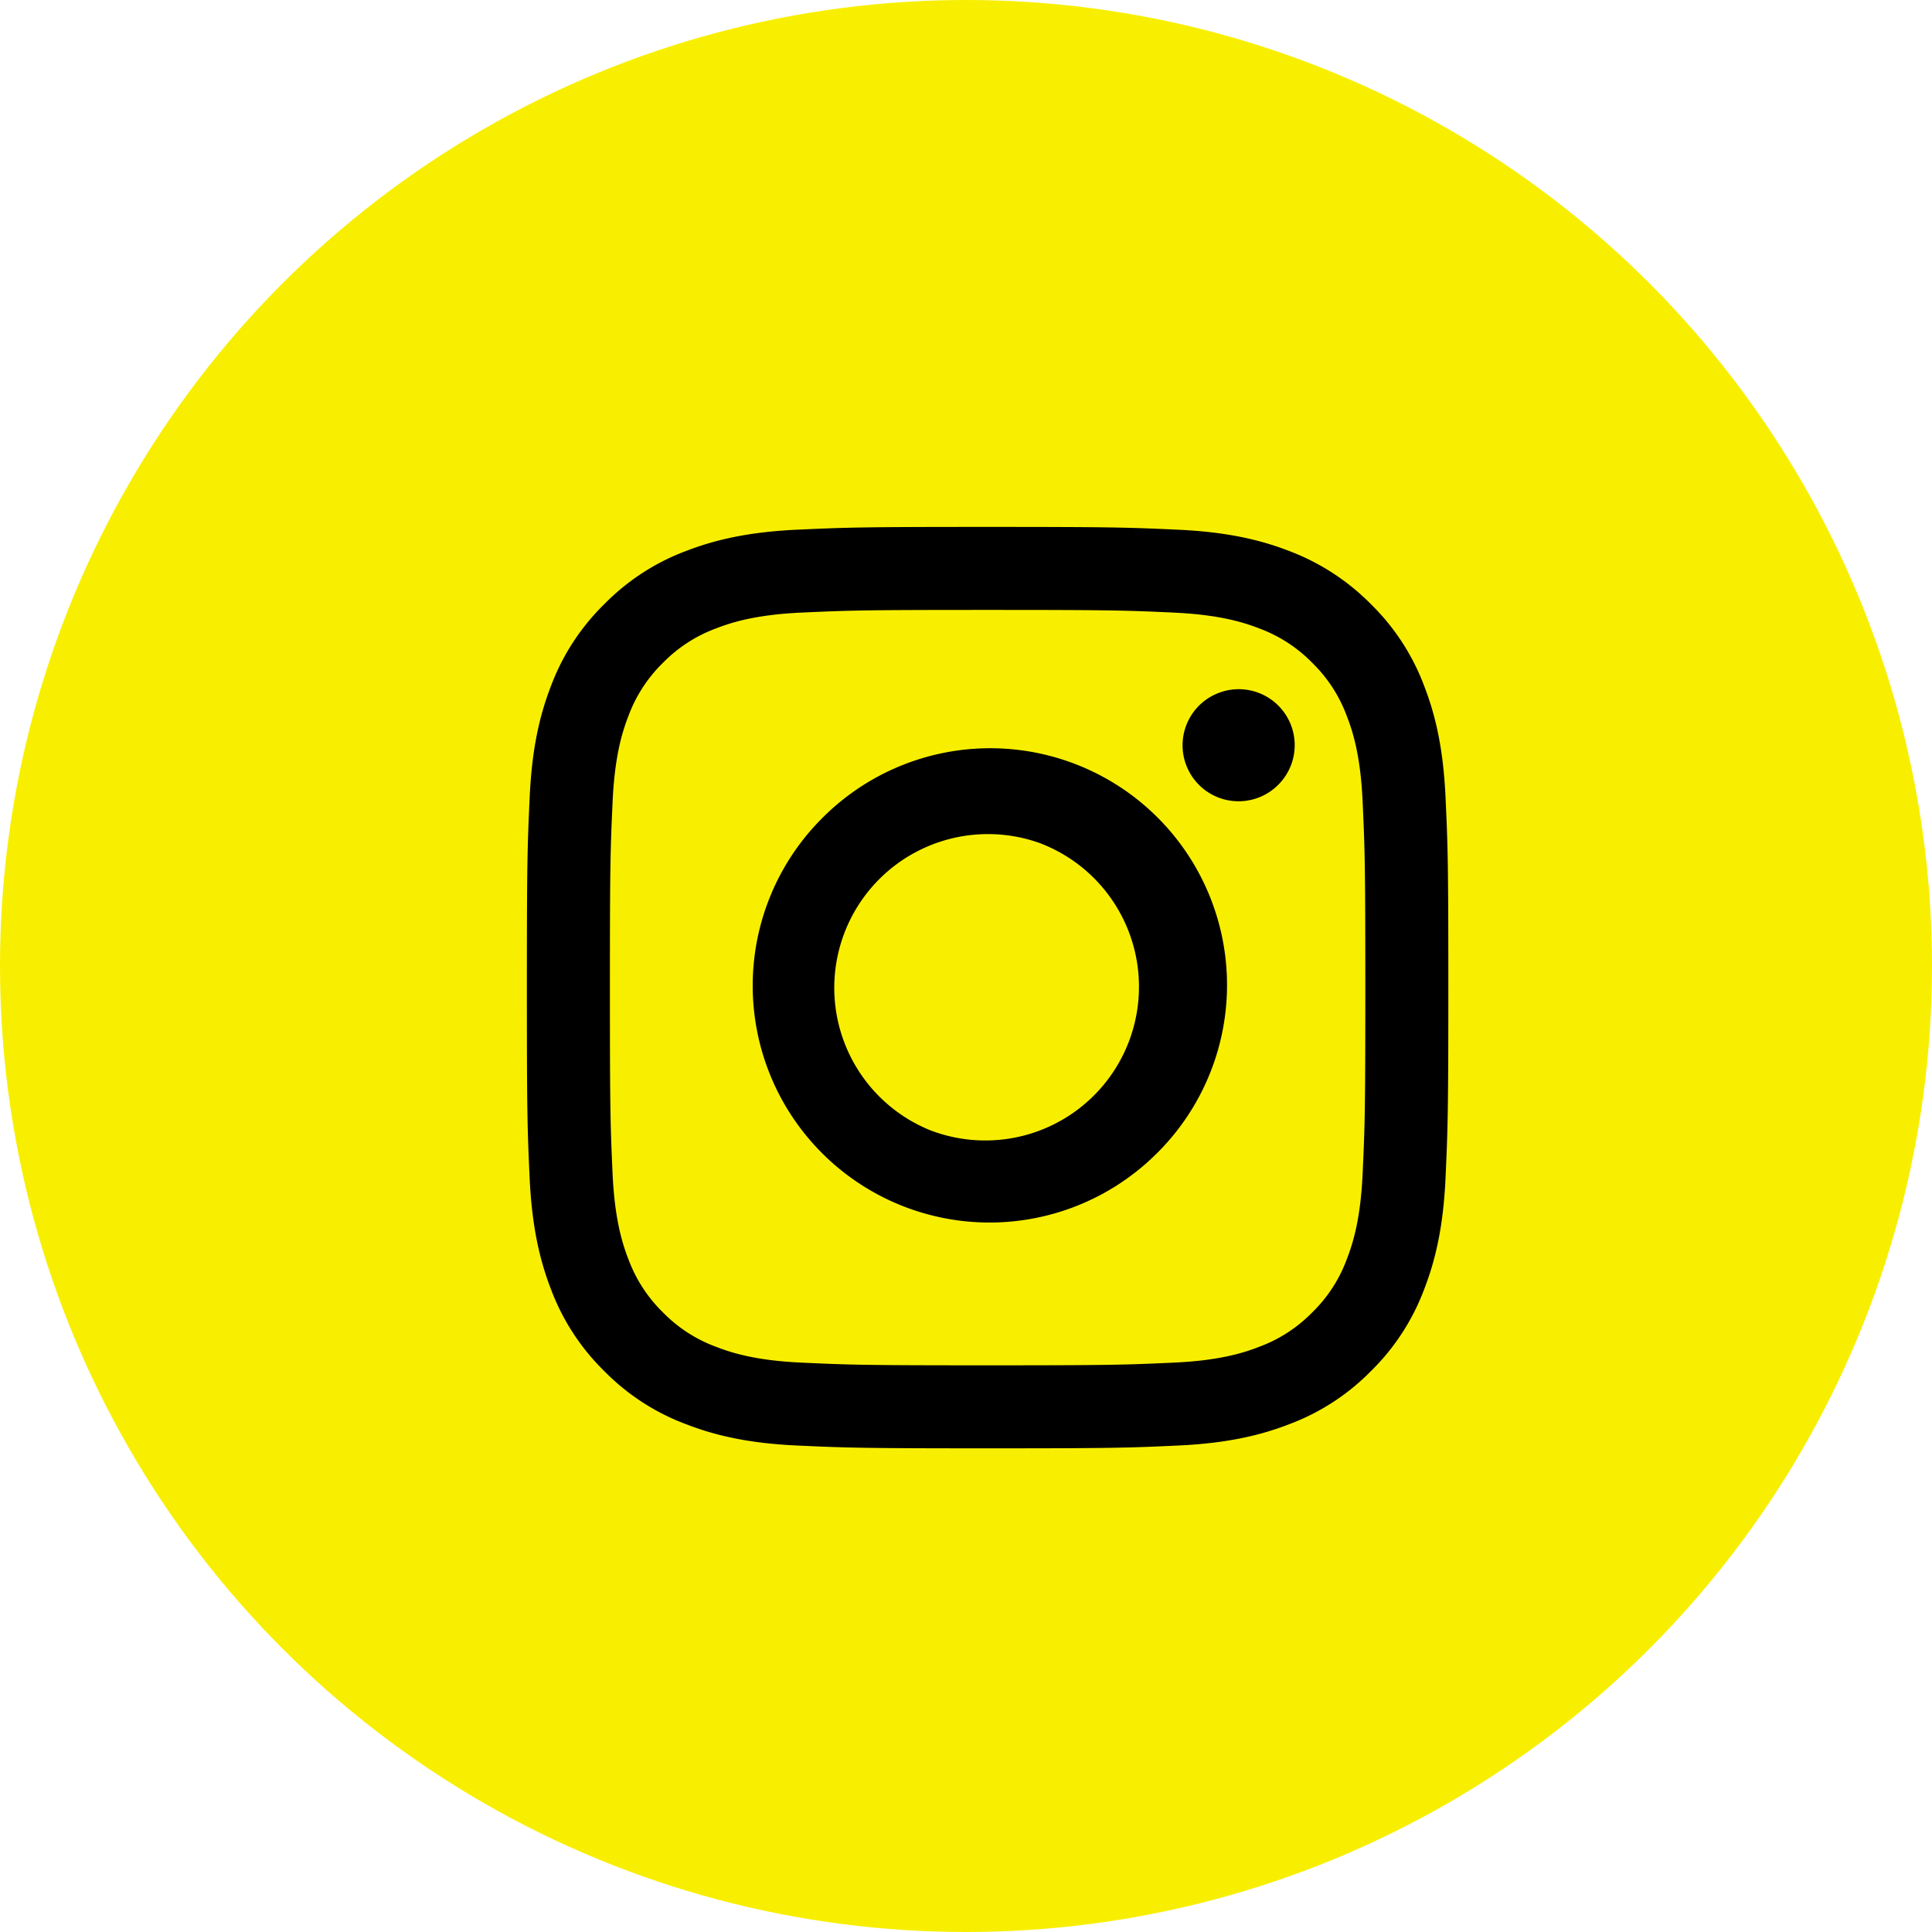 <svg xmlns="http://www.w3.org/2000/svg" width="55" height="55" viewBox="0 0 55 55" fill="none"><circle cx="27.5" cy="27.5" r="27.5" fill="#F8EF00"/><path fill-rule="evenodd" clip-rule="evenodd" d="M22.708 15.079c1.399-.065 1.845-.079 5.407-.079s4.009.015 5.406.079c1.398.063 2.352.286 3.186.609a6.5 6.5 0 0 1 2.323 1.514 6.4 6.4 0 0 1 1.512 2.322c.324.834.546 1.788.61 3.183.065 1.401.079 1.847.079 5.408 0 3.563-.016 4.009-.079 5.408-.063 1.394-.286 2.348-.61 3.183a6.4 6.4 0 0 1-1.512 2.324 6.4 6.4 0 0 1-2.323 1.512c-.834.324-1.788.546-3.183.61-1.4.065-1.846.079-5.409.079s-4.008-.016-5.407-.079c-1.395-.063-2.349-.286-3.183-.61A6.4 6.4 0 0 1 17.2 39.03a6.4 6.4 0 0 1-1.513-2.323c-.323-.834-.545-1.788-.61-3.183-.064-1.401-.078-1.847-.078-5.409s.015-4.008.079-5.405c.063-1.398.286-2.352.609-3.186a6.4 6.4 0 0 1 1.514-2.323 6.4 6.4 0 0 1 2.322-1.513c.834-.323 1.788-.545 3.183-.61zm10.707 2.36c-1.383-.063-1.798-.076-5.3-.076s-3.916.013-5.3.076c-1.279.059-1.973.272-2.435.452a4.1 4.1 0 0 0-1.509.98 4.1 4.1 0 0 0-.98 1.509c-.18.462-.393 1.156-.451 2.436-.064 1.383-.077 1.798-.077 5.3s.013 3.916.076 5.3c.059 1.279.272 1.973.452 2.435a4.1 4.1 0 0 0 .98 1.508c.424.435.94.77 1.509.98.462.18 1.156.394 2.436.452 1.383.064 1.796.077 5.3.077 3.502 0 3.916-.014 5.3-.077 1.279-.058 1.973-.271 2.435-.452a4.1 4.1 0 0 0 1.508-.98c.435-.423.77-.94.98-1.508.18-.462.394-1.157.452-2.436.064-1.383.077-1.798.077-5.3s-.014-3.916-.077-5.3c-.058-1.279-.271-1.973-.452-2.435a4.1 4.1 0 0 0-.98-1.509 4.1 4.1 0 0 0-1.508-.98c-.462-.18-1.157-.393-2.436-.451M26.44 32.16a4.375 4.375 0 1 0 3.15-8.163 4.376 4.376 0 0 0-3.15 8.162m-3.091-8.81a6.742 6.742 0 1 1 9.533 9.534 6.742 6.742 0 0 1-9.533-9.535m13.003-.971a1.593 1.593 0 0 0-1.736-2.619 1.594 1.594 0 1 0 1.736 2.619" fill="#000"/></svg>